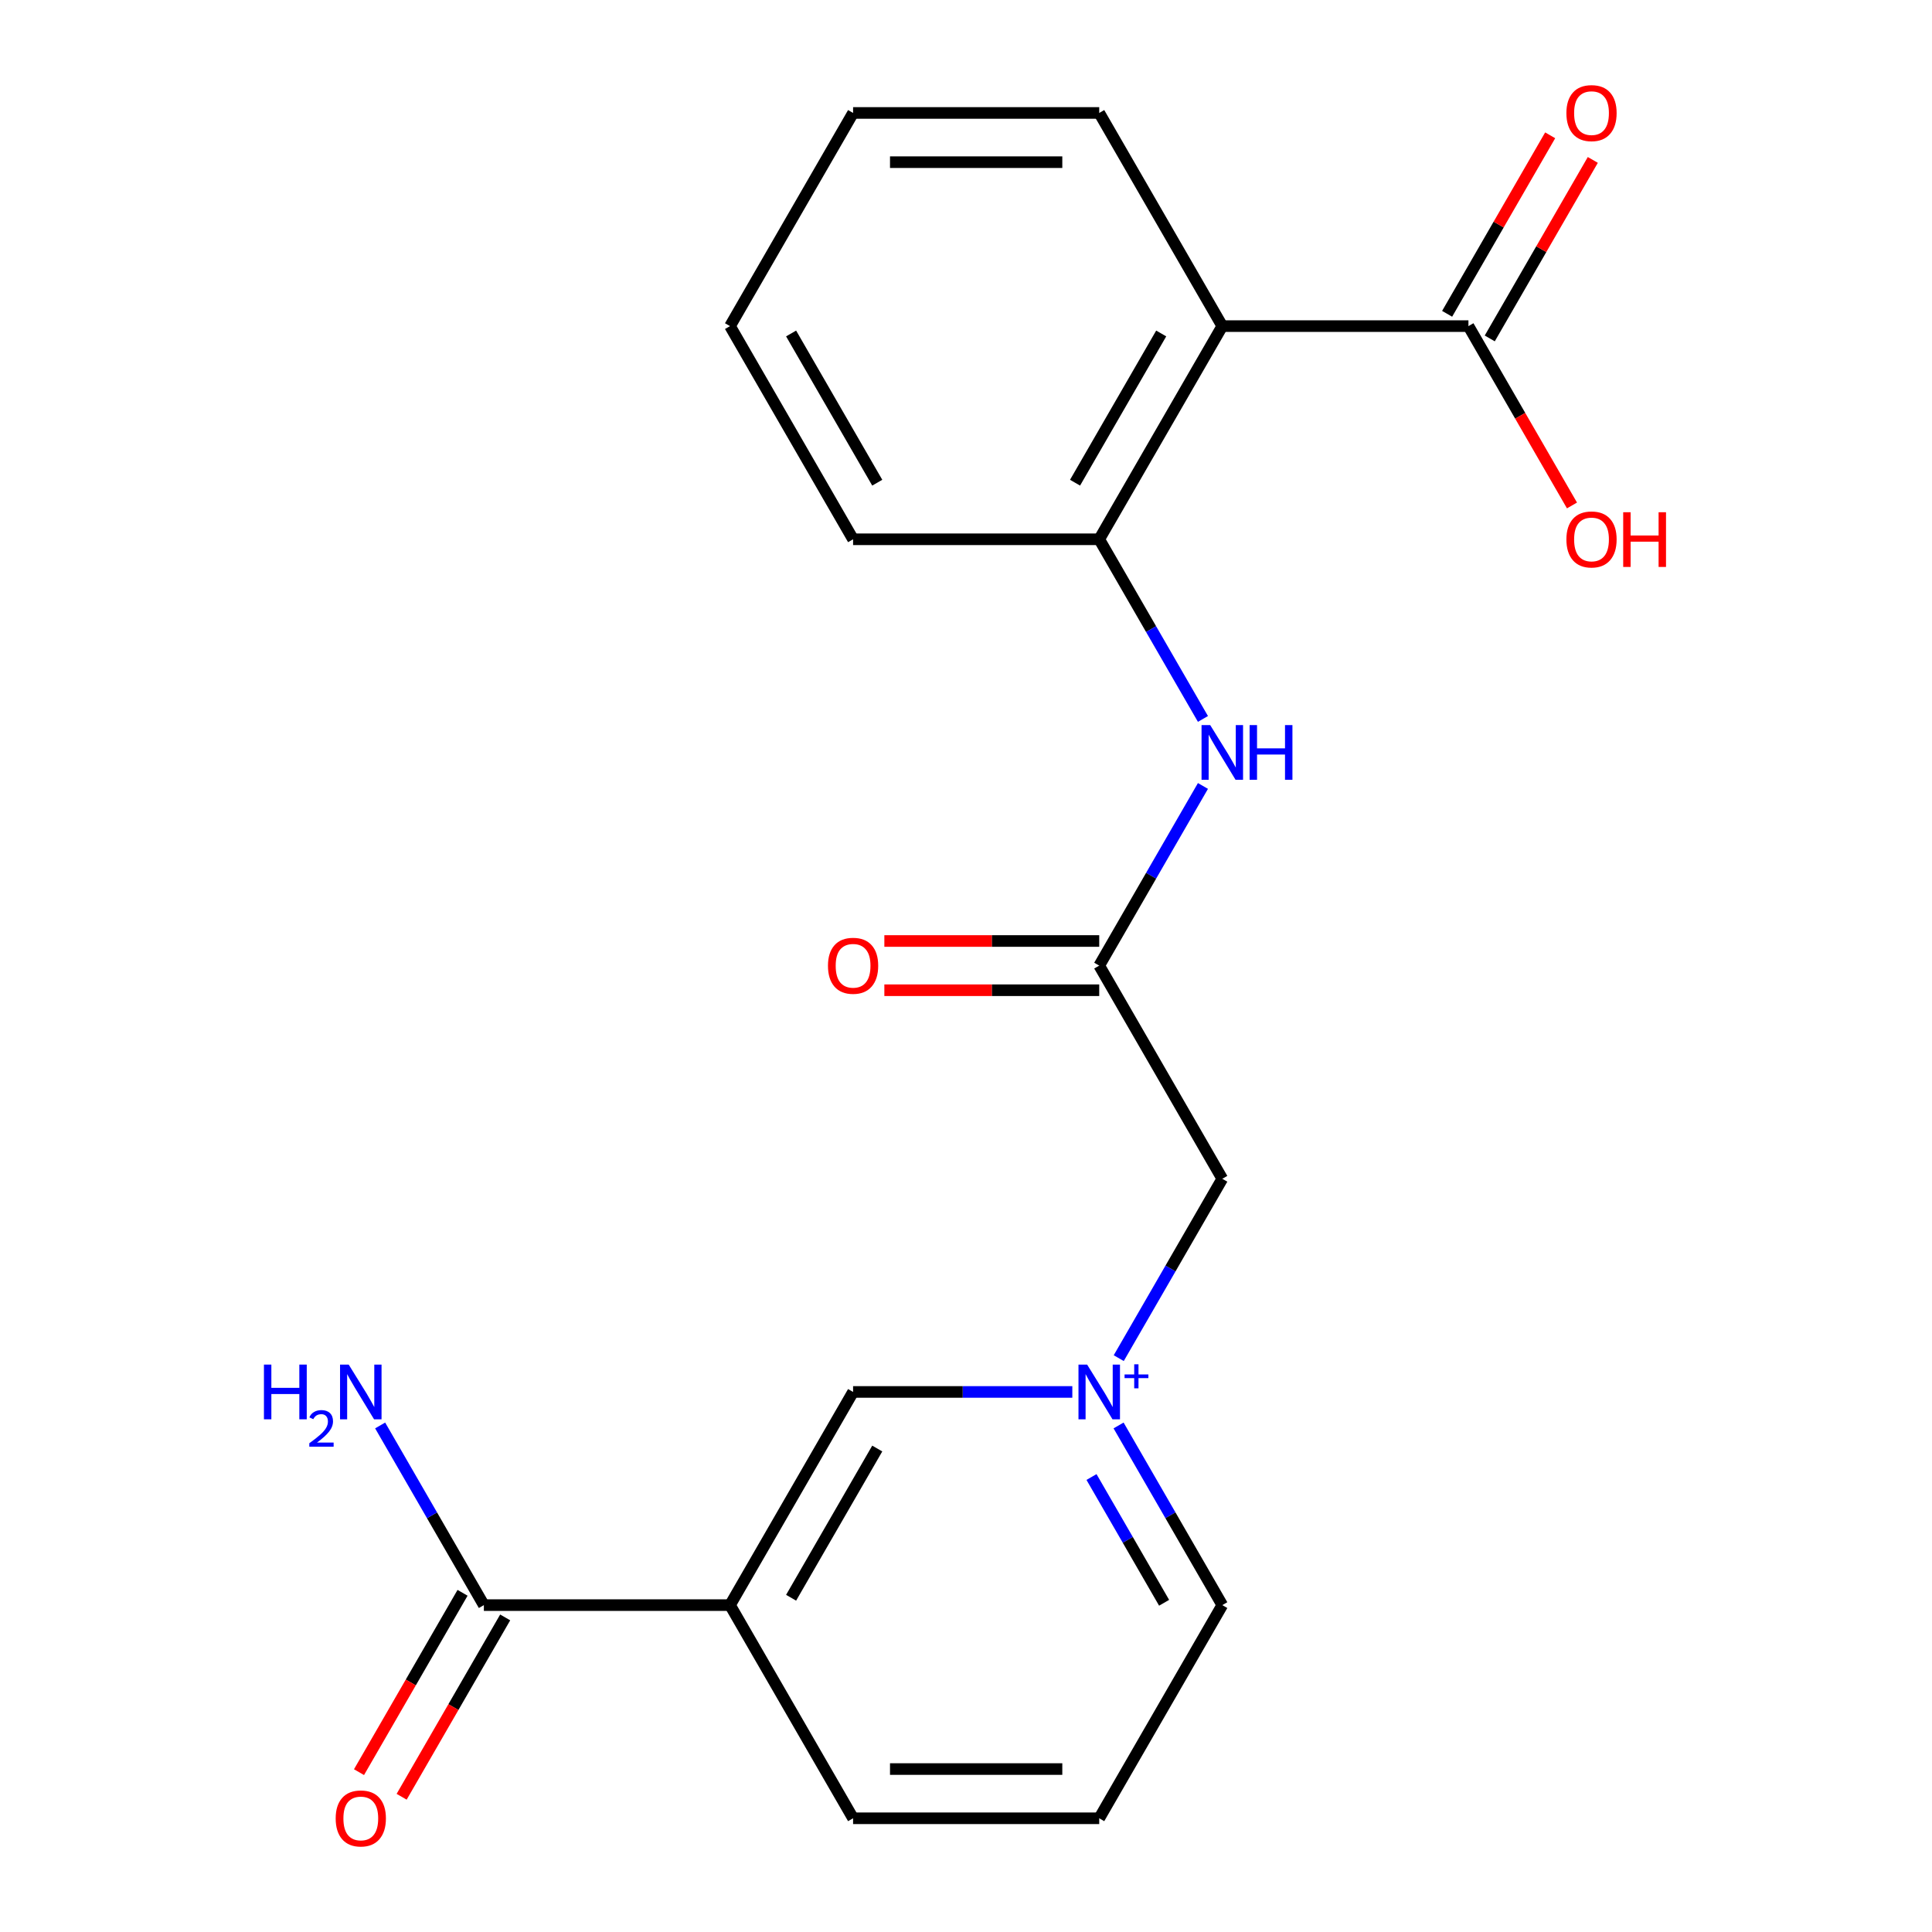<?xml version='1.0' encoding='iso-8859-1'?>
<svg version='1.1' baseProfile='full'
              xmlns='http://www.w3.org/2000/svg'
                      xmlns:rdkit='http://www.rdkit.org/xml'
                      xmlns:xlink='http://www.w3.org/1999/xlink'
                  xml:space='preserve'
width='1000px' height='1000px' viewBox='0 0 1000 1000'>
<!-- END OF HEADER -->
<rect style='opacity:1.0;fill:#FFFFFF;stroke:none' width='1000' height='1000' x='0' y='0'> </rect>
<path class='bond-7' d='M 555.033,720.469 L 498.294,720.469' style='fill:none;fill-rule:evenodd;stroke:#0000FF;stroke-width:6px;stroke-linecap:butt;stroke-linejoin:miter;stroke-opacity:1' />
<path class='bond-7' d='M 498.294,720.469 L 441.554,720.469' style='fill:none;fill-rule:evenodd;stroke:#000000;stroke-width:6px;stroke-linecap:butt;stroke-linejoin:miter;stroke-opacity:1' />
<path class='bond-8' d='M 579.058,702.975 L 605.859,656.555' style='fill:none;fill-rule:evenodd;stroke:#0000FF;stroke-width:6px;stroke-linecap:butt;stroke-linejoin:miter;stroke-opacity:1' />
<path class='bond-8' d='M 605.859,656.555 L 632.659,610.135' style='fill:none;fill-rule:evenodd;stroke:#000000;stroke-width:6px;stroke-linecap:butt;stroke-linejoin:miter;stroke-opacity:1' />
<path class='bond-14' d='M 578.972,737.814 L 605.816,784.309' style='fill:none;fill-rule:evenodd;stroke:#0000FF;stroke-width:6px;stroke-linecap:butt;stroke-linejoin:miter;stroke-opacity:1' />
<path class='bond-14' d='M 605.816,784.309 L 632.659,830.804' style='fill:none;fill-rule:evenodd;stroke:#000000;stroke-width:6px;stroke-linecap:butt;stroke-linejoin:miter;stroke-opacity:1' />
<path class='bond-14' d='M 564.958,764.503 L 583.749,797.049' style='fill:none;fill-rule:evenodd;stroke:#0000FF;stroke-width:6px;stroke-linecap:butt;stroke-linejoin:miter;stroke-opacity:1' />
<path class='bond-14' d='M 583.749,797.049 L 602.539,829.596' style='fill:none;fill-rule:evenodd;stroke:#000000;stroke-width:6px;stroke-linecap:butt;stroke-linejoin:miter;stroke-opacity:1' />
<path class='bond-0' d='M 632.659,168.797 L 568.958,279.131' style='fill:none;fill-rule:evenodd;stroke:#000000;stroke-width:6px;stroke-linecap:butt;stroke-linejoin:miter;stroke-opacity:1' />
<path class='bond-0' d='M 601.037,172.606 L 556.446,249.841' style='fill:none;fill-rule:evenodd;stroke:#000000;stroke-width:6px;stroke-linecap:butt;stroke-linejoin:miter;stroke-opacity:1' />
<path class='bond-3' d='M 632.659,168.797 L 760.063,168.797' style='fill:none;fill-rule:evenodd;stroke:#000000;stroke-width:6px;stroke-linecap:butt;stroke-linejoin:miter;stroke-opacity:1' />
<path class='bond-16' d='M 632.659,168.797 L 568.958,58.462' style='fill:none;fill-rule:evenodd;stroke:#000000;stroke-width:6px;stroke-linecap:butt;stroke-linejoin:miter;stroke-opacity:1' />
<path class='bond-1' d='M 377.853,830.804 L 441.554,720.469' style='fill:none;fill-rule:evenodd;stroke:#000000;stroke-width:6px;stroke-linecap:butt;stroke-linejoin:miter;stroke-opacity:1' />
<path class='bond-1' d='M 409.475,826.994 L 454.066,749.76' style='fill:none;fill-rule:evenodd;stroke:#000000;stroke-width:6px;stroke-linecap:butt;stroke-linejoin:miter;stroke-opacity:1' />
<path class='bond-4' d='M 377.853,830.804 L 250.449,830.804' style='fill:none;fill-rule:evenodd;stroke:#000000;stroke-width:6px;stroke-linecap:butt;stroke-linejoin:miter;stroke-opacity:1' />
<path class='bond-21' d='M 377.853,830.804 L 441.554,941.138' style='fill:none;fill-rule:evenodd;stroke:#000000;stroke-width:6px;stroke-linecap:butt;stroke-linejoin:miter;stroke-opacity:1' />
<path class='bond-2' d='M 568.958,279.131 L 595.801,325.626' style='fill:none;fill-rule:evenodd;stroke:#000000;stroke-width:6px;stroke-linecap:butt;stroke-linejoin:miter;stroke-opacity:1' />
<path class='bond-2' d='M 595.801,325.626 L 622.645,372.121' style='fill:none;fill-rule:evenodd;stroke:#0000FF;stroke-width:6px;stroke-linecap:butt;stroke-linejoin:miter;stroke-opacity:1' />
<path class='bond-17' d='M 568.958,279.131 L 441.554,279.131' style='fill:none;fill-rule:evenodd;stroke:#000000;stroke-width:6px;stroke-linecap:butt;stroke-linejoin:miter;stroke-opacity:1' />
<path class='bond-10' d='M 771.096,175.167 L 797.767,128.972' style='fill:none;fill-rule:evenodd;stroke:#000000;stroke-width:6px;stroke-linecap:butt;stroke-linejoin:miter;stroke-opacity:1' />
<path class='bond-10' d='M 797.767,128.972 L 824.437,82.777' style='fill:none;fill-rule:evenodd;stroke:#FF0000;stroke-width:6px;stroke-linecap:butt;stroke-linejoin:miter;stroke-opacity:1' />
<path class='bond-10' d='M 749.029,162.426 L 775.7,116.232' style='fill:none;fill-rule:evenodd;stroke:#000000;stroke-width:6px;stroke-linecap:butt;stroke-linejoin:miter;stroke-opacity:1' />
<path class='bond-10' d='M 775.7,116.232 L 802.37,70.037' style='fill:none;fill-rule:evenodd;stroke:#FF0000;stroke-width:6px;stroke-linecap:butt;stroke-linejoin:miter;stroke-opacity:1' />
<path class='bond-13' d='M 760.063,168.797 L 786.86,215.211' style='fill:none;fill-rule:evenodd;stroke:#000000;stroke-width:6px;stroke-linecap:butt;stroke-linejoin:miter;stroke-opacity:1' />
<path class='bond-13' d='M 786.86,215.211 L 813.658,261.626' style='fill:none;fill-rule:evenodd;stroke:#FF0000;stroke-width:6px;stroke-linecap:butt;stroke-linejoin:miter;stroke-opacity:1' />
<path class='bond-9' d='M 239.416,824.434 L 212.618,870.848' style='fill:none;fill-rule:evenodd;stroke:#000000;stroke-width:6px;stroke-linecap:butt;stroke-linejoin:miter;stroke-opacity:1' />
<path class='bond-9' d='M 212.618,870.848 L 185.821,917.263' style='fill:none;fill-rule:evenodd;stroke:#FF0000;stroke-width:6px;stroke-linecap:butt;stroke-linejoin:miter;stroke-opacity:1' />
<path class='bond-9' d='M 261.483,837.174 L 234.685,883.589' style='fill:none;fill-rule:evenodd;stroke:#000000;stroke-width:6px;stroke-linecap:butt;stroke-linejoin:miter;stroke-opacity:1' />
<path class='bond-9' d='M 234.685,883.589 L 207.888,930.003' style='fill:none;fill-rule:evenodd;stroke:#FF0000;stroke-width:6px;stroke-linecap:butt;stroke-linejoin:miter;stroke-opacity:1' />
<path class='bond-12' d='M 250.449,830.804 L 223.606,784.309' style='fill:none;fill-rule:evenodd;stroke:#000000;stroke-width:6px;stroke-linecap:butt;stroke-linejoin:miter;stroke-opacity:1' />
<path class='bond-12' d='M 223.606,784.309 L 196.762,737.814' style='fill:none;fill-rule:evenodd;stroke:#0000FF;stroke-width:6px;stroke-linecap:butt;stroke-linejoin:miter;stroke-opacity:1' />
<path class='bond-5' d='M 622.645,406.811 L 595.801,453.305' style='fill:none;fill-rule:evenodd;stroke:#0000FF;stroke-width:6px;stroke-linecap:butt;stroke-linejoin:miter;stroke-opacity:1' />
<path class='bond-5' d='M 595.801,453.305 L 568.958,499.8' style='fill:none;fill-rule:evenodd;stroke:#000000;stroke-width:6px;stroke-linecap:butt;stroke-linejoin:miter;stroke-opacity:1' />
<path class='bond-6' d='M 568.958,499.8 L 632.659,610.135' style='fill:none;fill-rule:evenodd;stroke:#000000;stroke-width:6px;stroke-linecap:butt;stroke-linejoin:miter;stroke-opacity:1' />
<path class='bond-11' d='M 568.958,487.06 L 513.349,487.06' style='fill:none;fill-rule:evenodd;stroke:#000000;stroke-width:6px;stroke-linecap:butt;stroke-linejoin:miter;stroke-opacity:1' />
<path class='bond-11' d='M 513.349,487.06 L 457.739,487.06' style='fill:none;fill-rule:evenodd;stroke:#FF0000;stroke-width:6px;stroke-linecap:butt;stroke-linejoin:miter;stroke-opacity:1' />
<path class='bond-11' d='M 568.958,512.54 L 513.349,512.54' style='fill:none;fill-rule:evenodd;stroke:#000000;stroke-width:6px;stroke-linecap:butt;stroke-linejoin:miter;stroke-opacity:1' />
<path class='bond-11' d='M 513.349,512.54 L 457.739,512.54' style='fill:none;fill-rule:evenodd;stroke:#FF0000;stroke-width:6px;stroke-linecap:butt;stroke-linejoin:miter;stroke-opacity:1' />
<path class='bond-18' d='M 632.659,830.804 L 568.958,941.138' style='fill:none;fill-rule:evenodd;stroke:#000000;stroke-width:6px;stroke-linecap:butt;stroke-linejoin:miter;stroke-opacity:1' />
<path class='bond-15' d='M 441.554,941.138 L 568.958,941.138' style='fill:none;fill-rule:evenodd;stroke:#000000;stroke-width:6px;stroke-linecap:butt;stroke-linejoin:miter;stroke-opacity:1' />
<path class='bond-15' d='M 460.665,915.658 L 549.847,915.658' style='fill:none;fill-rule:evenodd;stroke:#000000;stroke-width:6px;stroke-linecap:butt;stroke-linejoin:miter;stroke-opacity:1' />
<path class='bond-22' d='M 568.958,58.462 L 441.554,58.462' style='fill:none;fill-rule:evenodd;stroke:#000000;stroke-width:6px;stroke-linecap:butt;stroke-linejoin:miter;stroke-opacity:1' />
<path class='bond-22' d='M 549.847,83.943 L 460.665,83.943' style='fill:none;fill-rule:evenodd;stroke:#000000;stroke-width:6px;stroke-linecap:butt;stroke-linejoin:miter;stroke-opacity:1' />
<path class='bond-20' d='M 441.554,279.131 L 377.853,168.797' style='fill:none;fill-rule:evenodd;stroke:#000000;stroke-width:6px;stroke-linecap:butt;stroke-linejoin:miter;stroke-opacity:1' />
<path class='bond-20' d='M 454.066,249.841 L 409.475,172.606' style='fill:none;fill-rule:evenodd;stroke:#000000;stroke-width:6px;stroke-linecap:butt;stroke-linejoin:miter;stroke-opacity:1' />
<path class='bond-19' d='M 441.554,58.462 L 377.853,168.797' style='fill:none;fill-rule:evenodd;stroke:#000000;stroke-width:6px;stroke-linecap:butt;stroke-linejoin:miter;stroke-opacity:1' />
<path  class='atom-0' d='M 562.698 706.309
L 571.978 721.309
Q 572.898 722.789, 574.378 725.469
Q 575.858 728.149, 575.938 728.309
L 575.938 706.309
L 579.698 706.309
L 579.698 734.629
L 575.818 734.629
L 565.858 718.229
Q 564.698 716.309, 563.458 714.109
Q 562.258 711.909, 561.898 711.229
L 561.898 734.629
L 558.218 734.629
L 558.218 706.309
L 562.698 706.309
' fill='#0000FF'/>
<path  class='atom-0' d='M 582.074 711.414
L 587.063 711.414
L 587.063 706.16
L 589.281 706.16
L 589.281 711.414
L 594.403 711.414
L 594.403 713.315
L 589.281 713.315
L 589.281 718.595
L 587.063 718.595
L 587.063 713.315
L 582.074 713.315
L 582.074 711.414
' fill='#0000FF'/>
<path  class='atom-6' d='M 626.399 375.306
L 635.679 390.306
Q 636.599 391.786, 638.079 394.466
Q 639.559 397.146, 639.639 397.306
L 639.639 375.306
L 643.399 375.306
L 643.399 403.626
L 639.519 403.626
L 629.559 387.226
Q 628.399 385.306, 627.159 383.106
Q 625.959 380.906, 625.599 380.226
L 625.599 403.626
L 621.919 403.626
L 621.919 375.306
L 626.399 375.306
' fill='#0000FF'/>
<path  class='atom-6' d='M 646.799 375.306
L 650.639 375.306
L 650.639 387.346
L 665.119 387.346
L 665.119 375.306
L 668.959 375.306
L 668.959 403.626
L 665.119 403.626
L 665.119 390.546
L 650.639 390.546
L 650.639 403.626
L 646.799 403.626
L 646.799 375.306
' fill='#0000FF'/>
<path  class='atom-10' d='M 173.748 941.218
Q 173.748 934.418, 177.108 930.618
Q 180.468 926.818, 186.748 926.818
Q 193.028 926.818, 196.388 930.618
Q 199.748 934.418, 199.748 941.218
Q 199.748 948.098, 196.348 952.018
Q 192.948 955.898, 186.748 955.898
Q 180.508 955.898, 177.108 952.018
Q 173.748 948.138, 173.748 941.218
M 186.748 952.698
Q 191.068 952.698, 193.388 949.818
Q 195.748 946.898, 195.748 941.218
Q 195.748 935.658, 193.388 932.858
Q 191.068 930.018, 186.748 930.018
Q 182.428 930.018, 180.068 932.818
Q 177.748 935.618, 177.748 941.218
Q 177.748 946.938, 180.068 949.818
Q 182.428 952.698, 186.748 952.698
' fill='#FF0000'/>
<path  class='atom-11' d='M 810.764 58.542
Q 810.764 51.742, 814.124 47.942
Q 817.484 44.142, 823.764 44.142
Q 830.044 44.142, 833.404 47.942
Q 836.764 51.742, 836.764 58.542
Q 836.764 65.422, 833.364 69.342
Q 829.964 73.222, 823.764 73.222
Q 817.524 73.222, 814.124 69.342
Q 810.764 65.462, 810.764 58.542
M 823.764 70.022
Q 828.084 70.022, 830.404 67.142
Q 832.764 64.222, 832.764 58.542
Q 832.764 52.982, 830.404 50.182
Q 828.084 47.342, 823.764 47.342
Q 819.444 47.342, 817.084 50.142
Q 814.764 52.942, 814.764 58.542
Q 814.764 64.262, 817.084 67.142
Q 819.444 70.022, 823.764 70.022
' fill='#FF0000'/>
<path  class='atom-12' d='M 428.554 499.88
Q 428.554 493.08, 431.914 489.28
Q 435.274 485.48, 441.554 485.48
Q 447.834 485.48, 451.194 489.28
Q 454.554 493.08, 454.554 499.88
Q 454.554 506.76, 451.154 510.68
Q 447.754 514.56, 441.554 514.56
Q 435.314 514.56, 431.914 510.68
Q 428.554 506.8, 428.554 499.88
M 441.554 511.36
Q 445.874 511.36, 448.194 508.48
Q 450.554 505.56, 450.554 499.88
Q 450.554 494.32, 448.194 491.52
Q 445.874 488.68, 441.554 488.68
Q 437.234 488.68, 434.874 491.48
Q 432.554 494.28, 432.554 499.88
Q 432.554 505.6, 434.874 508.48
Q 437.234 511.36, 441.554 511.36
' fill='#FF0000'/>
<path  class='atom-13' d='M 136.615 706.309
L 140.455 706.309
L 140.455 718.349
L 154.935 718.349
L 154.935 706.309
L 158.775 706.309
L 158.775 734.629
L 154.935 734.629
L 154.935 721.549
L 140.455 721.549
L 140.455 734.629
L 136.615 734.629
L 136.615 706.309
' fill='#0000FF'/>
<path  class='atom-13' d='M 160.148 733.636
Q 160.834 731.867, 162.471 730.89
Q 164.108 729.887, 166.378 729.887
Q 169.203 729.887, 170.787 731.418
Q 172.371 732.949, 172.371 735.668
Q 172.371 738.44, 170.312 741.028
Q 168.279 743.615, 164.055 746.677
L 172.688 746.677
L 172.688 748.789
L 160.095 748.789
L 160.095 747.02
Q 163.58 744.539, 165.639 742.691
Q 167.724 740.843, 168.728 739.18
Q 169.731 737.516, 169.731 735.8
Q 169.731 734.005, 168.833 733.002
Q 167.936 731.999, 166.378 731.999
Q 164.873 731.999, 163.87 732.606
Q 162.867 733.213, 162.154 734.56
L 160.148 733.636
' fill='#0000FF'/>
<path  class='atom-13' d='M 180.488 706.309
L 189.768 721.309
Q 190.688 722.789, 192.168 725.469
Q 193.648 728.149, 193.728 728.309
L 193.728 706.309
L 197.488 706.309
L 197.488 734.629
L 193.608 734.629
L 183.648 718.229
Q 182.488 716.309, 181.248 714.109
Q 180.048 711.909, 179.688 711.229
L 179.688 734.629
L 176.008 734.629
L 176.008 706.309
L 180.488 706.309
' fill='#0000FF'/>
<path  class='atom-14' d='M 810.764 279.211
Q 810.764 272.411, 814.124 268.611
Q 817.484 264.811, 823.764 264.811
Q 830.044 264.811, 833.404 268.611
Q 836.764 272.411, 836.764 279.211
Q 836.764 286.091, 833.364 290.011
Q 829.964 293.891, 823.764 293.891
Q 817.524 293.891, 814.124 290.011
Q 810.764 286.131, 810.764 279.211
M 823.764 290.691
Q 828.084 290.691, 830.404 287.811
Q 832.764 284.891, 832.764 279.211
Q 832.764 273.651, 830.404 270.851
Q 828.084 268.011, 823.764 268.011
Q 819.444 268.011, 817.084 270.811
Q 814.764 273.611, 814.764 279.211
Q 814.764 284.931, 817.084 287.811
Q 819.444 290.691, 823.764 290.691
' fill='#FF0000'/>
<path  class='atom-14' d='M 840.164 265.131
L 844.004 265.131
L 844.004 277.171
L 858.484 277.171
L 858.484 265.131
L 862.324 265.131
L 862.324 293.451
L 858.484 293.451
L 858.484 280.371
L 844.004 280.371
L 844.004 293.451
L 840.164 293.451
L 840.164 265.131
' fill='#FF0000'/>
</svg>

